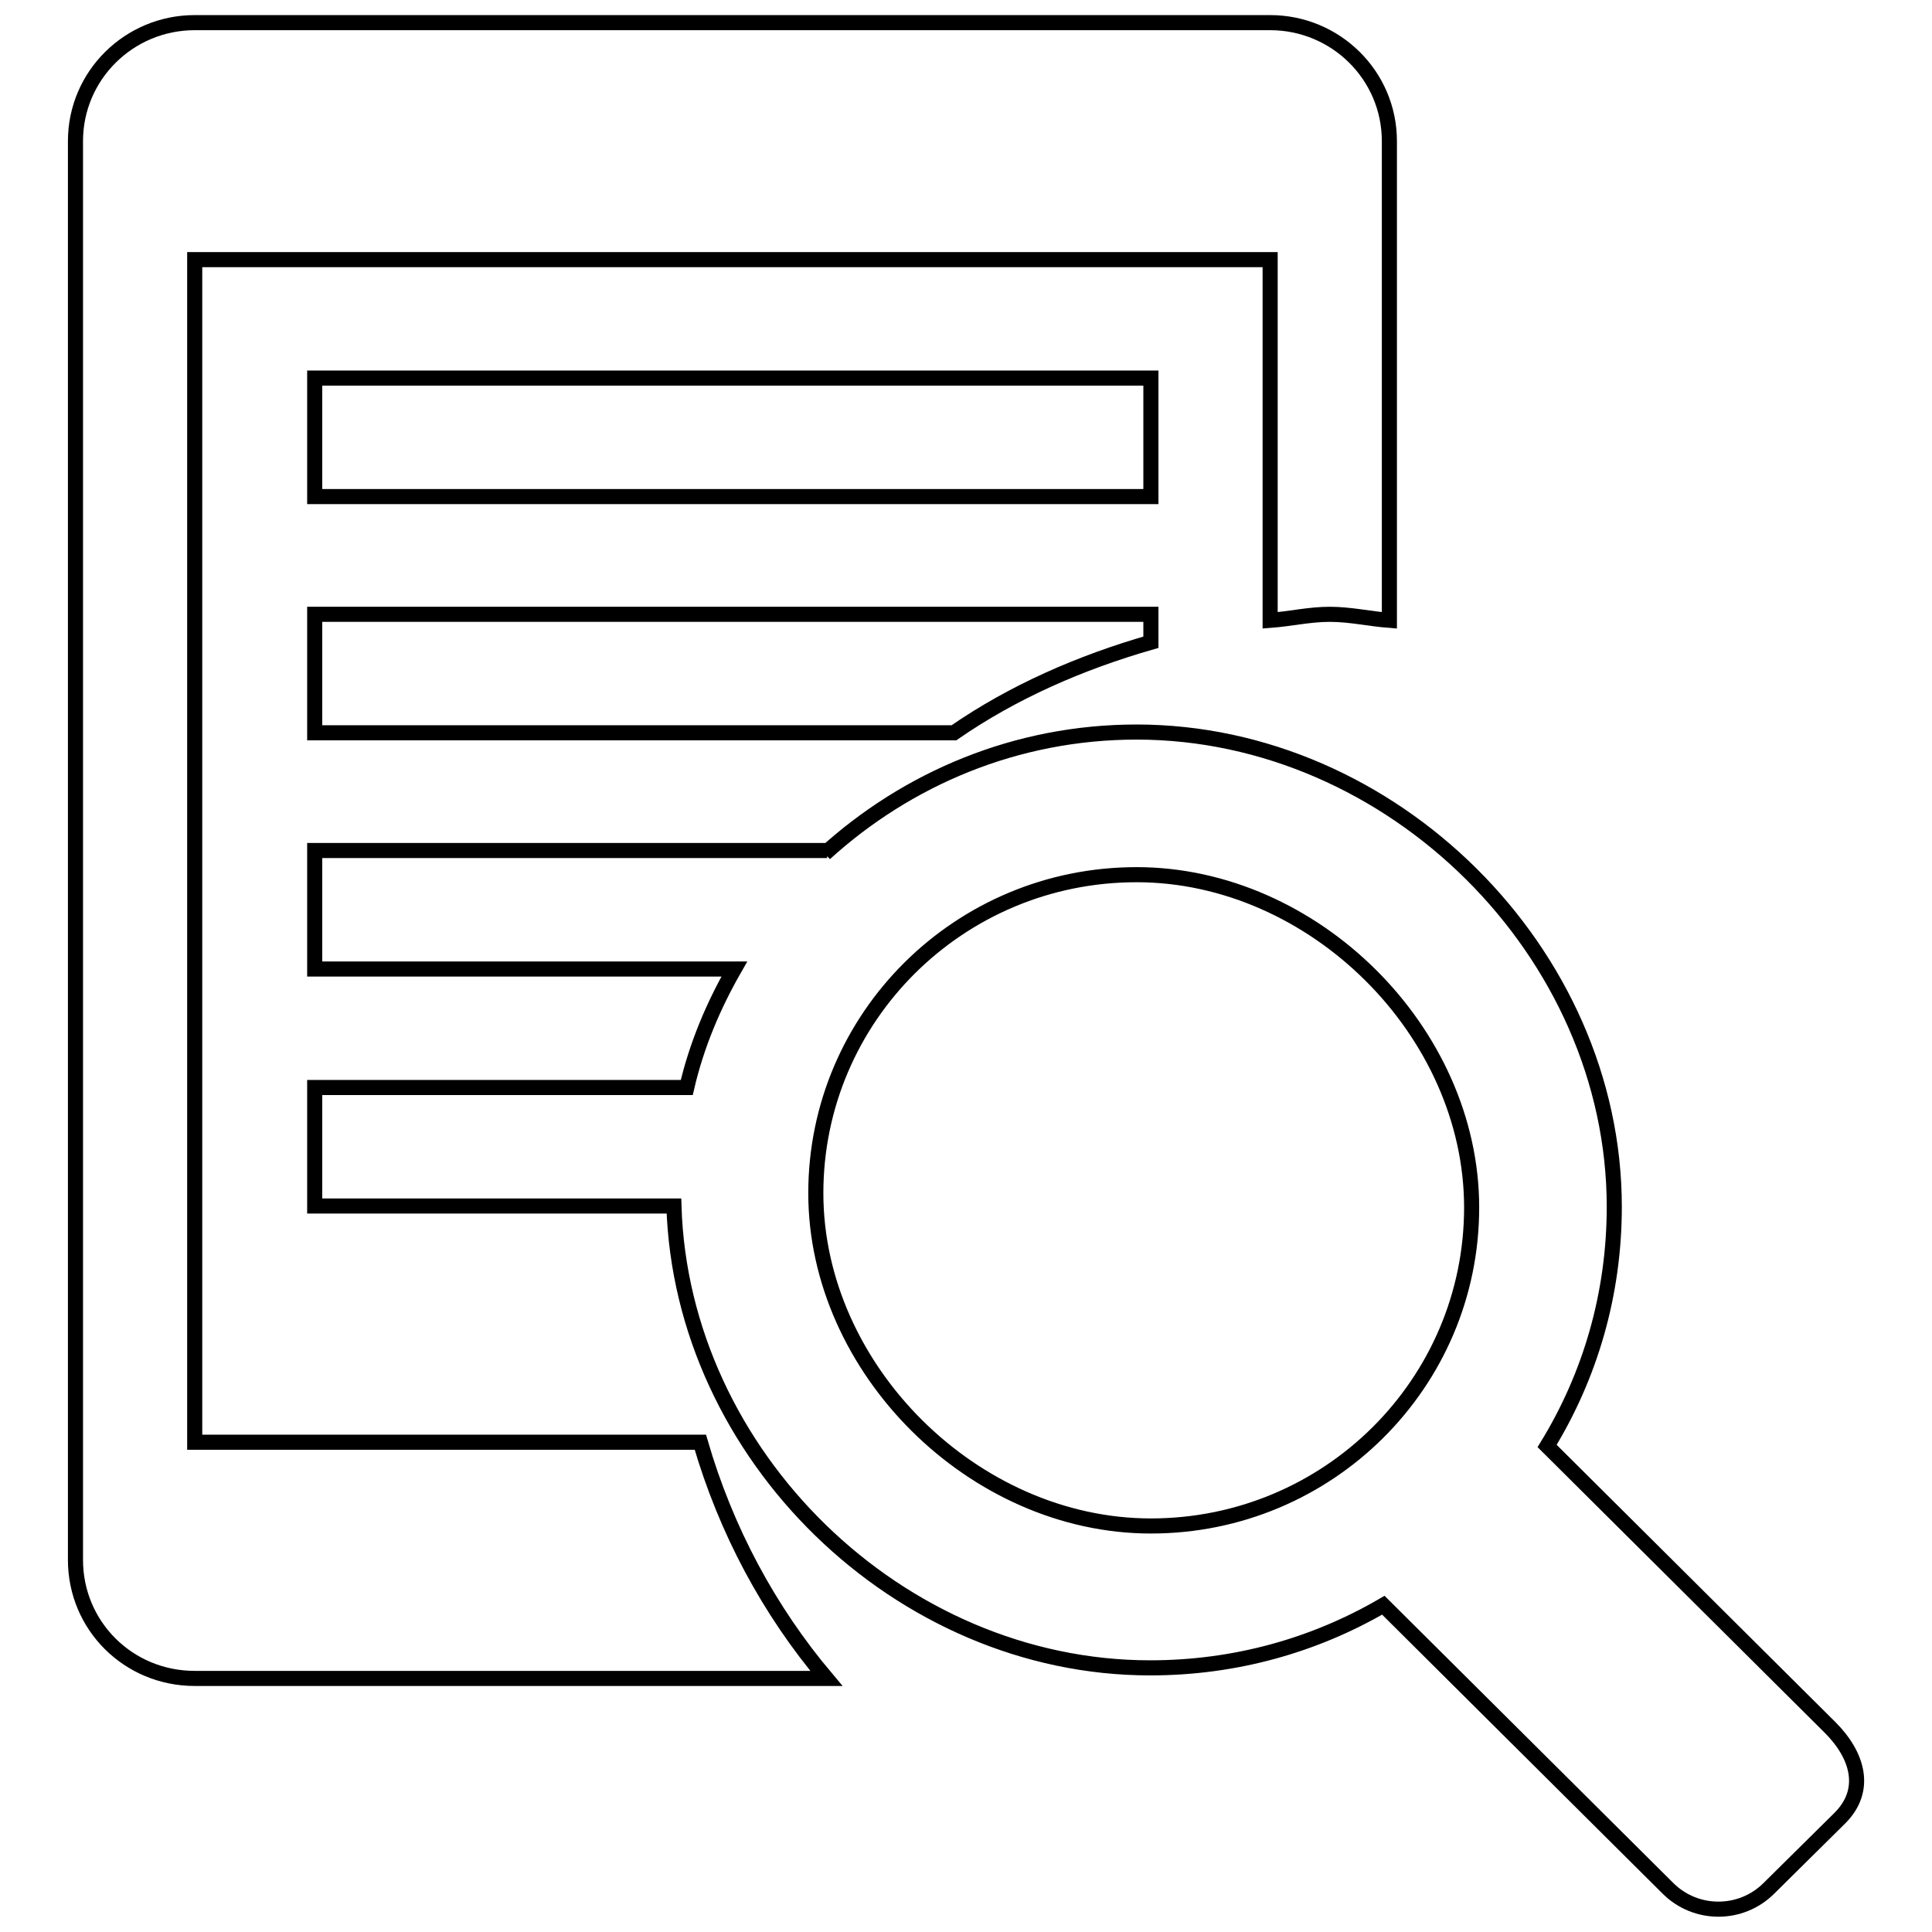 <?xml version="1.0" encoding="utf-8"?>
<!-- Svg Vector Icons : http://www.onlinewebfonts.com/icon -->
<!DOCTYPE svg PUBLIC "-//W3C//DTD SVG 1.1//EN" "http://www.w3.org/Graphics/SVG/1.1/DTD/svg11.dtd">
<svg version="1.1" xmlns="http://www.w3.org/2000/svg" xmlns:xlink="http://www.w3.org/1999/xlink" x="0px" y="0px" viewBox="0 0 256 256" enable-background="new 0 0 256 256" xml:space="preserve">
<g> <path stroke-width="2" fill-opacity="0" stroke="#000000"  d="M243.8,240.9l-9.4,9.3c-3.7,3.7-9.7,3.7-13.4,0l-37.7-37.5c-9.1,5.3-19.6,8.3-30.9,8.3 c-33.3,0-62.1-28.2-63.1-61.2H41.7v-15.7h49.3c1.3-5.6,3.5-10.8,6.3-15.7H41.7v-15.7h67.9c-0.1,0.1-0.2,0.3-0.3,0.4 c10.9-9.9,25.3-16.1,41.3-16.1c33.9,0,63.3,29.2,63.3,62.9c0,11.6-3.2,22.4-8.9,31.7l37.5,37.3 C246.2,232.6,247.5,237.2,243.8,240.9L243.8,240.9z M150.6,115.9c-23.5,0-42.5,18.9-42.5,42.2c0,23.3,20.9,44.1,44.4,44.1 c23.5,0,42.5-18.9,42.5-42.2S174.1,115.9,150.6,115.9L150.6,115.9z M41.7,50.1h110.8v15.7H41.7V50.1L41.7,50.1z M152.5,85.1 c-9.4,2.7-18.3,6.6-26.1,12H41.7V81.4h110.8V85.1L152.5,85.1z M168.3,82.2V34.4H25.8v156.7h67c3.4,11.7,9.1,22.3,16.7,31.3H25.8 c-8.8,0-15.8-7-15.8-15.7V18.7c0-8.7,7.1-15.7,15.8-15.7h142.5c8.7,0,15.8,7,15.8,15.7v63.5c-2.6-0.2-5.2-0.8-7.9-0.8 C173.5,81.4,171,82,168.3,82.2L168.3,82.2z"/></g>
</svg>